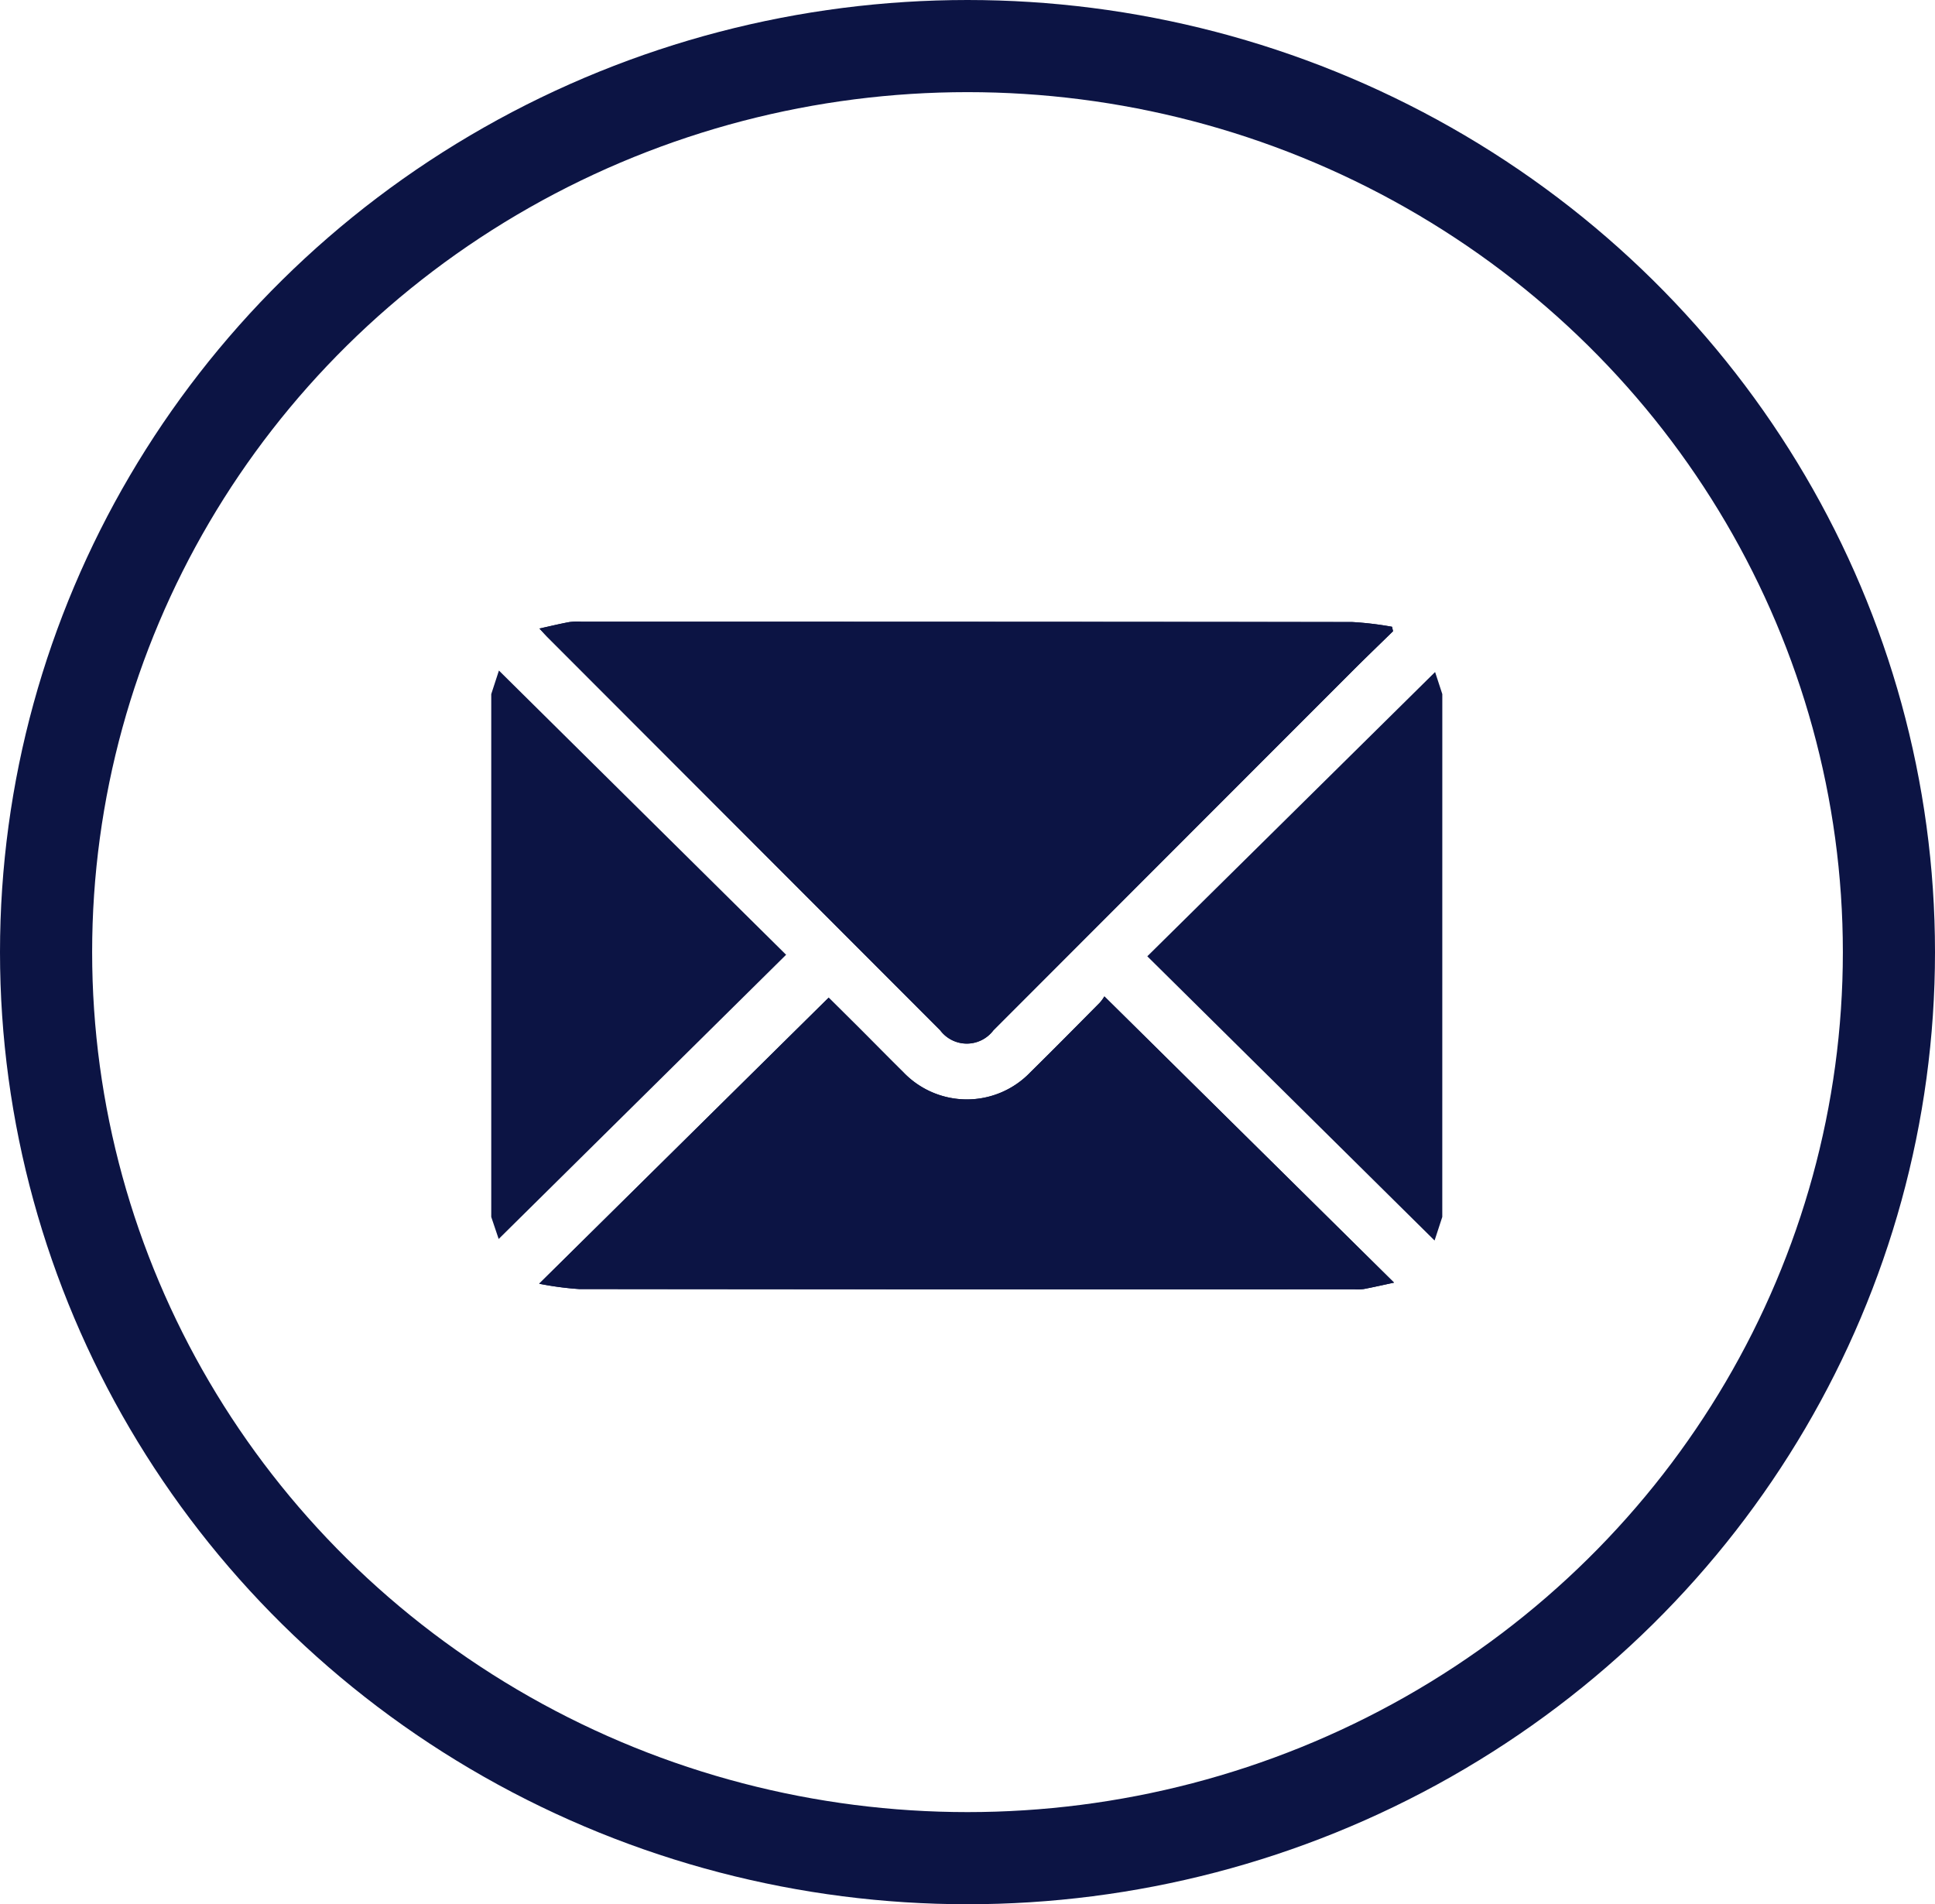 <svg xmlns="http://www.w3.org/2000/svg" xmlns:xlink="http://www.w3.org/1999/xlink" width="63" height="62" viewBox="0 0 63 62">
  <defs>
    <clipPath id="clip-path">
      <rect id="Rectangle_1384" data-name="Rectangle 1384" width="30.963" height="21.737" fill="#0c1444"/>
    </clipPath>
  </defs>
  <g id="Group_6376" data-name="Group 6376" transform="translate(-0.031)">
    <g id="Group_6373" data-name="Group 6373" transform="translate(0 0)">
      <g id="Social" transform="translate(0 0)">
        <g id="Ellipse_357" data-name="Ellipse 357" transform="translate(0.031 0)" fill="none" stroke="#0c1444" stroke-width="3">
          <ellipse cx="31.5" cy="31" rx="31.5" ry="31" stroke="none"/>
          <ellipse cx="31.5" cy="31" rx="30" ry="29.5" fill="none"/>
        </g>
      </g>
    </g>
    <g id="Group_6369" data-name="Group 6369" transform="translate(16.025 20.242)">
      <g id="Group_6368" data-name="Group 6368" clip-path="url(#clip-path)">
        <path id="Path_19174" data-name="Path 19174" d="M47.152.311,47.118.165a10.75,10.75,0,0,0-1.3-.155Q33.275,0,20.729,0a2.19,2.19,0,0,0-.392.01c-.309.057-.614.131-.976.211.128.136.194.21.264.281l12.785,12.8a1.083,1.083,0,0,0,1.732,0Q39.979,7.461,45.817,1.617c.44-.44.889-.871,1.334-1.307m.031,21.208L37.752,12.2a1.245,1.245,0,0,1-.151.207c-.751.758-1.5,1.517-2.261,2.266a2.861,2.861,0,0,1-4.136-.006c-.48-.474-.953-.955-1.429-1.432-.354-.354-.709-.707-1-.994l-9.425,9.314a10.268,10.268,0,0,0,1.307.174q12.619.015,25.238.007a1.633,1.633,0,0,0,.3-.008c.311-.059.621-.13.982-.207" transform="translate(-17.792 0)" fill="#0c1444"/>
        <path id="Path_19175" data-name="Path 19175" d="M0,20.488l.25-.768L9.6,28.974.242,38.228,0,37.51V20.488" transform="translate(0 -18.13)" fill="#0c1444"/>
        <path id="Path_19176" data-name="Path 19176" d="M274.491,38.063l-.251.768-9.353-9.254,9.37-9.256.235.719Z" transform="translate(-243.527 -18.683)" fill="#0c1444"/>
        <path id="Path_19177" data-name="Path 19177" d="M47.244.311c-.445.435-.894.866-1.334,1.307Q40.07,7.46,34.233,13.305a1.083,1.083,0,0,1-1.732,0L19.717.505c-.07-.07-.136-.145-.264-.281.362-.08.667-.154.976-.211A2.2,2.2,0,0,1,20.821,0Q33.367,0,45.913.011a10.766,10.766,0,0,1,1.3.154l.033.146" transform="translate(-17.884 0)" fill="#0c1444"/>
        <path id="Path_19178" data-name="Path 19178" d="M47.182,160.6c-.361.077-.671.148-.982.207a1.634,1.634,0,0,1-.3.008q-12.619,0-25.238-.007a10.269,10.269,0,0,1-1.307-.174l9.425-9.314c.288.287.643.64,1,.994.477.477.949.958,1.429,1.432a2.861,2.861,0,0,0,4.136.006c.76-.749,1.51-1.508,2.261-2.266a1.244,1.244,0,0,0,.151-.207l9.431,9.321" transform="translate(-17.792 -139.08)" fill="#0c1444"/>
      </g>
    </g>
  </g>
</svg>
